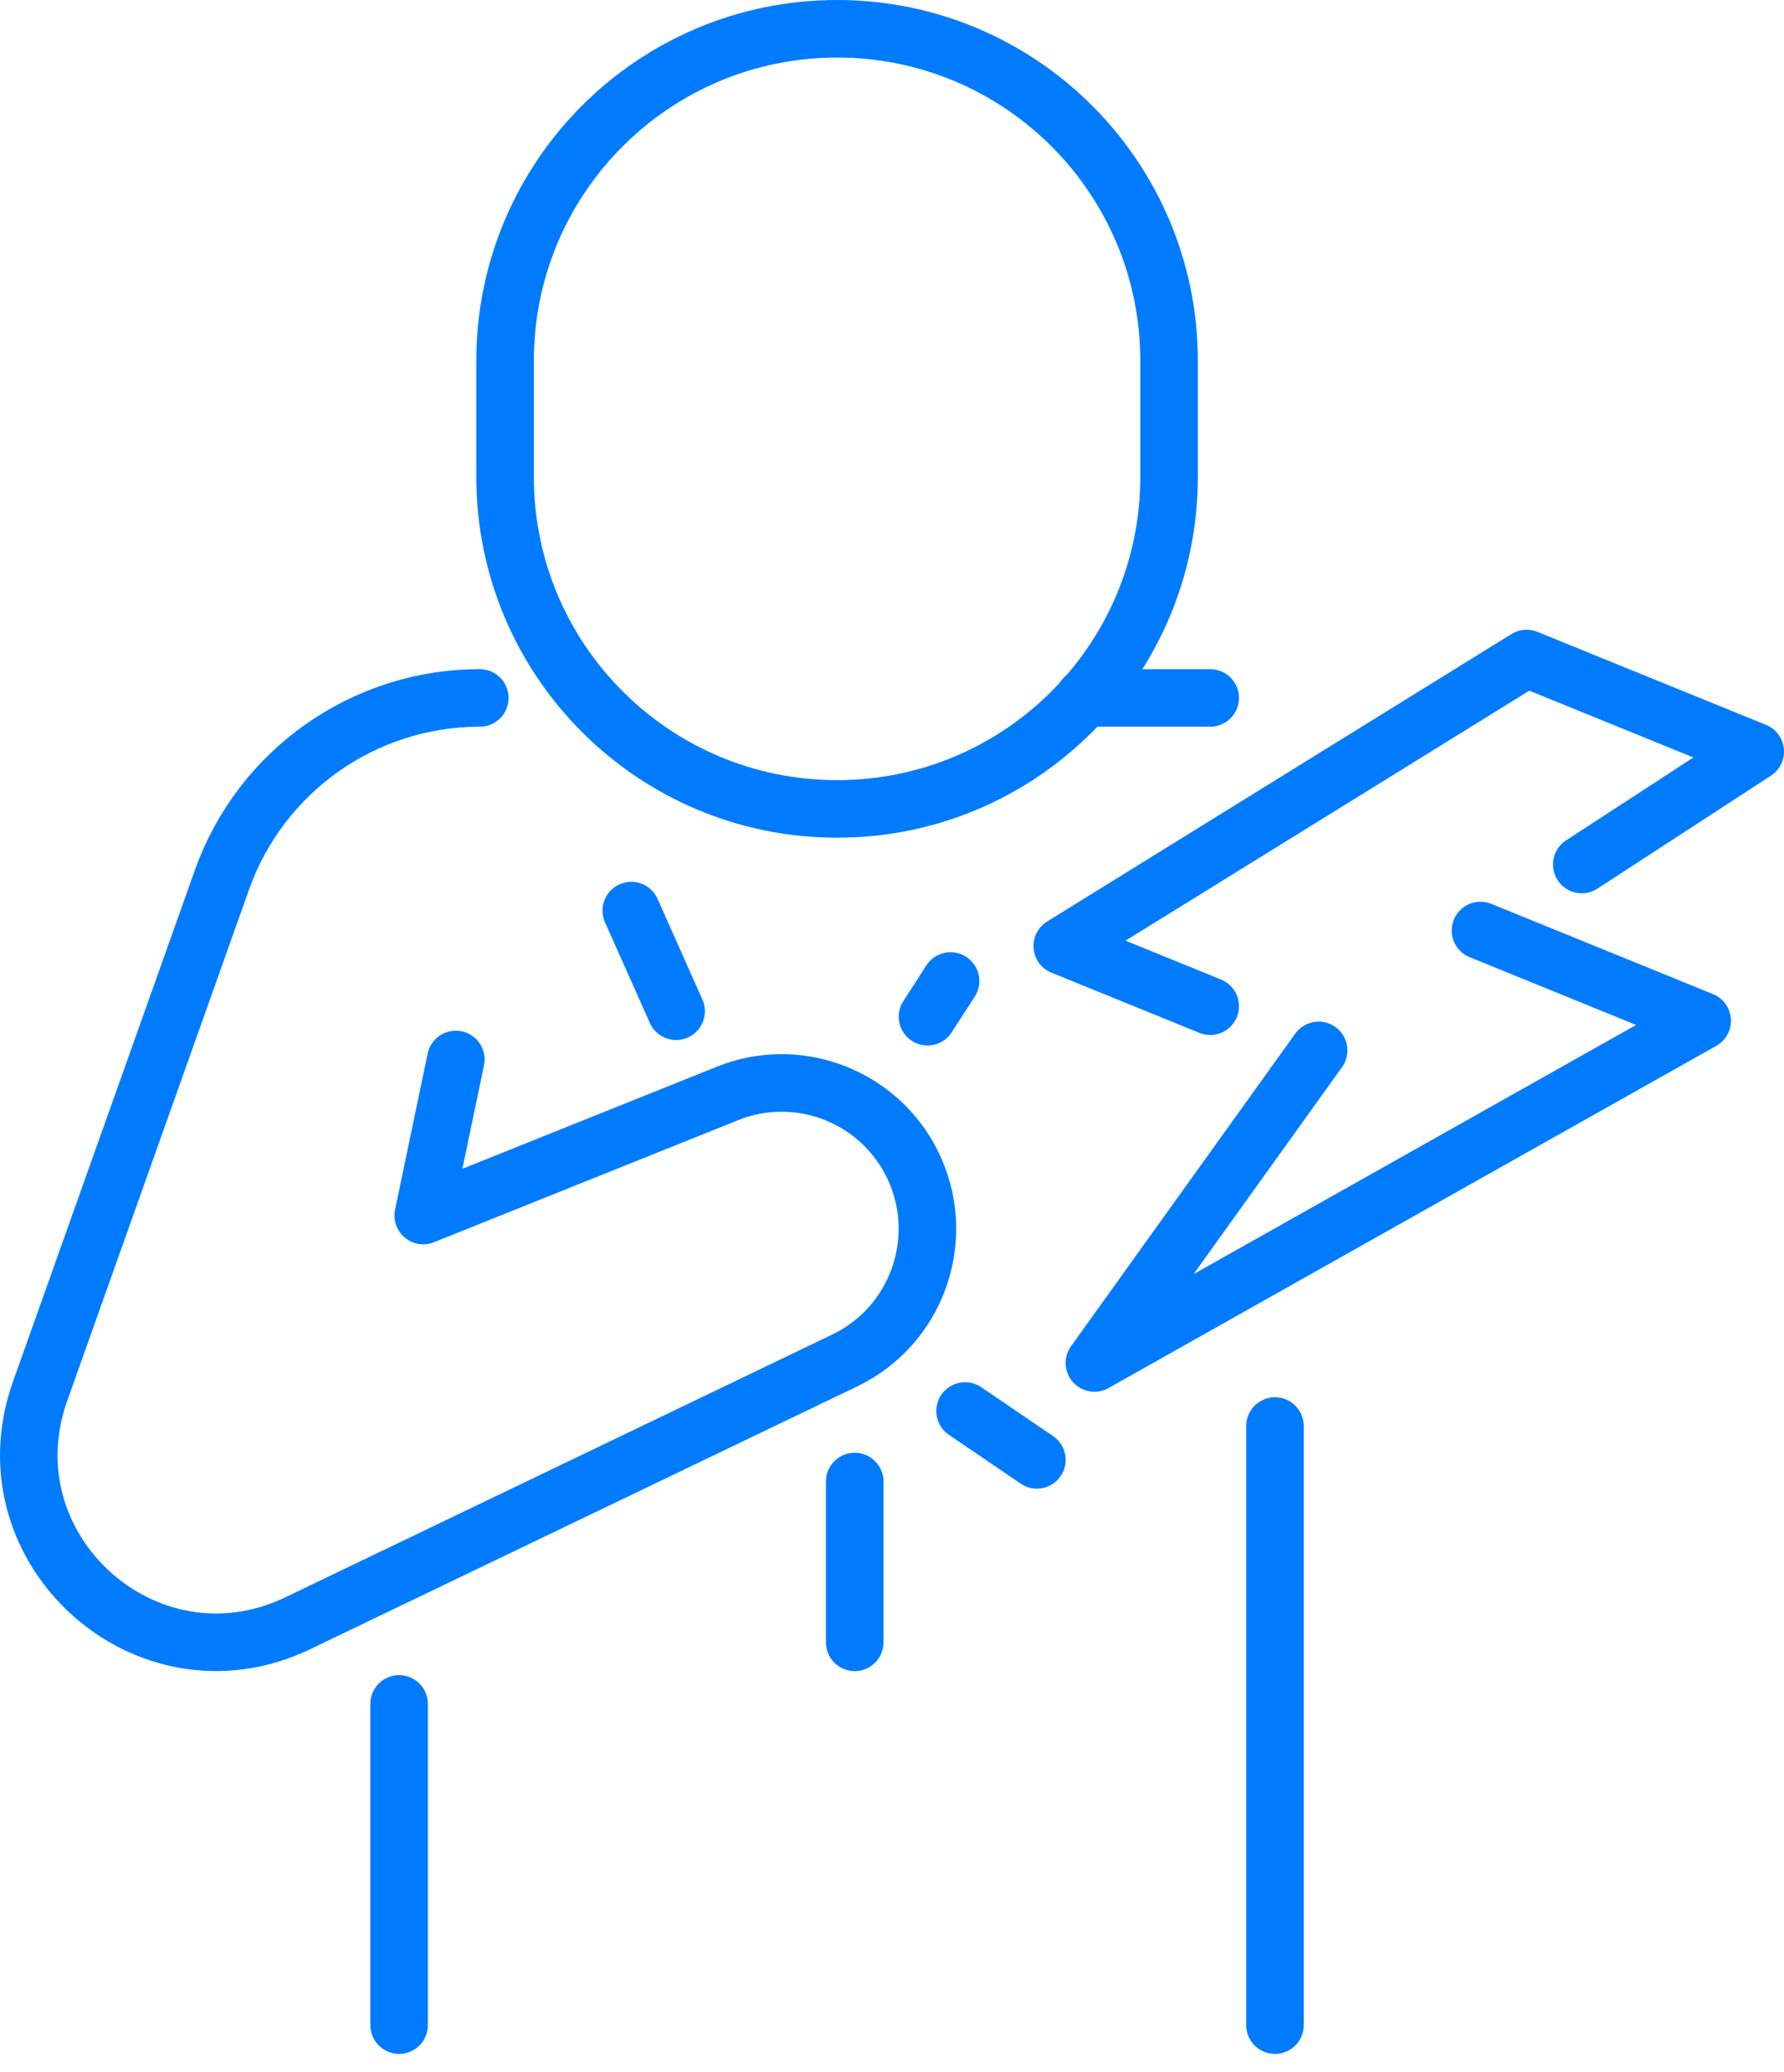 <svg width="62" height="72" viewBox="0 0 62 72" fill="none" xmlns="http://www.w3.org/2000/svg">
<path d="M29.093 1H29.09C22.718 1 17.553 6.165 17.553 12.537V16.57C17.553 22.941 22.718 28.107 29.09 28.107H29.093C35.464 28.107 40.629 22.941 40.629 16.57V12.537C40.629 6.165 35.464 1 29.093 1Z" stroke="#007BFD" stroke-width="2" stroke-linecap="round" stroke-linejoin="round"/>
<path d="M15.841 36.813L14.709 42.235L25.275 37.996C25.892 37.746 26.531 37.628 27.163 37.628C29.119 37.628 30.978 38.77 31.808 40.67C32.896 43.173 31.817 46.088 29.358 47.271L10.281 56.434C5.046 58.878 -0.543 53.792 1.392 48.344L7.714 30.571C9.061 26.783 12.649 24.25 16.674 24.25" stroke="#007BFD" stroke-width="2" stroke-linecap="round" stroke-linejoin="round"/>
<path d="M13.87 70.365V59.205" stroke="#007BFD" stroke-width="2" stroke-linecap="round" stroke-linejoin="round"/>
<path d="M44.309 49.549V70.366" stroke="#007BFD" stroke-width="2" stroke-linecap="round" stroke-linejoin="round"/>
<path d="M37.679 24.25H42.059" stroke="#007BFD" stroke-width="2" stroke-linecap="round" stroke-linejoin="round"/>
<path d="M29.704 51.478V57.065" stroke="#007BFD" stroke-width="2" stroke-linecap="round" stroke-linejoin="round"/>
<path d="M33.54 49.027L36.035 50.725" stroke="#007BFD" stroke-width="2" stroke-linecap="round" stroke-linejoin="round"/>
<path d="M23.497 35.136L21.939 31.639" stroke="#007BFD" stroke-width="2" stroke-linecap="round" stroke-linejoin="round"/>
<path d="M32.234 35.327L33.035 34.086" stroke="#007BFD" stroke-width="2" stroke-linecap="round" stroke-linejoin="round"/>
<path d="M45.827 36.497L38.035 47.358L59.156 35.468L51.452 32.332" stroke="#007BFD" stroke-width="2" stroke-linecap="round" stroke-linejoin="round"/>
<path d="M54.972 30.038L61 26.114L53.054 22.881L36.917 32.87L42.059 34.962" stroke="#007BFD" stroke-width="2" stroke-linecap="round" stroke-linejoin="round"/>
</svg>
